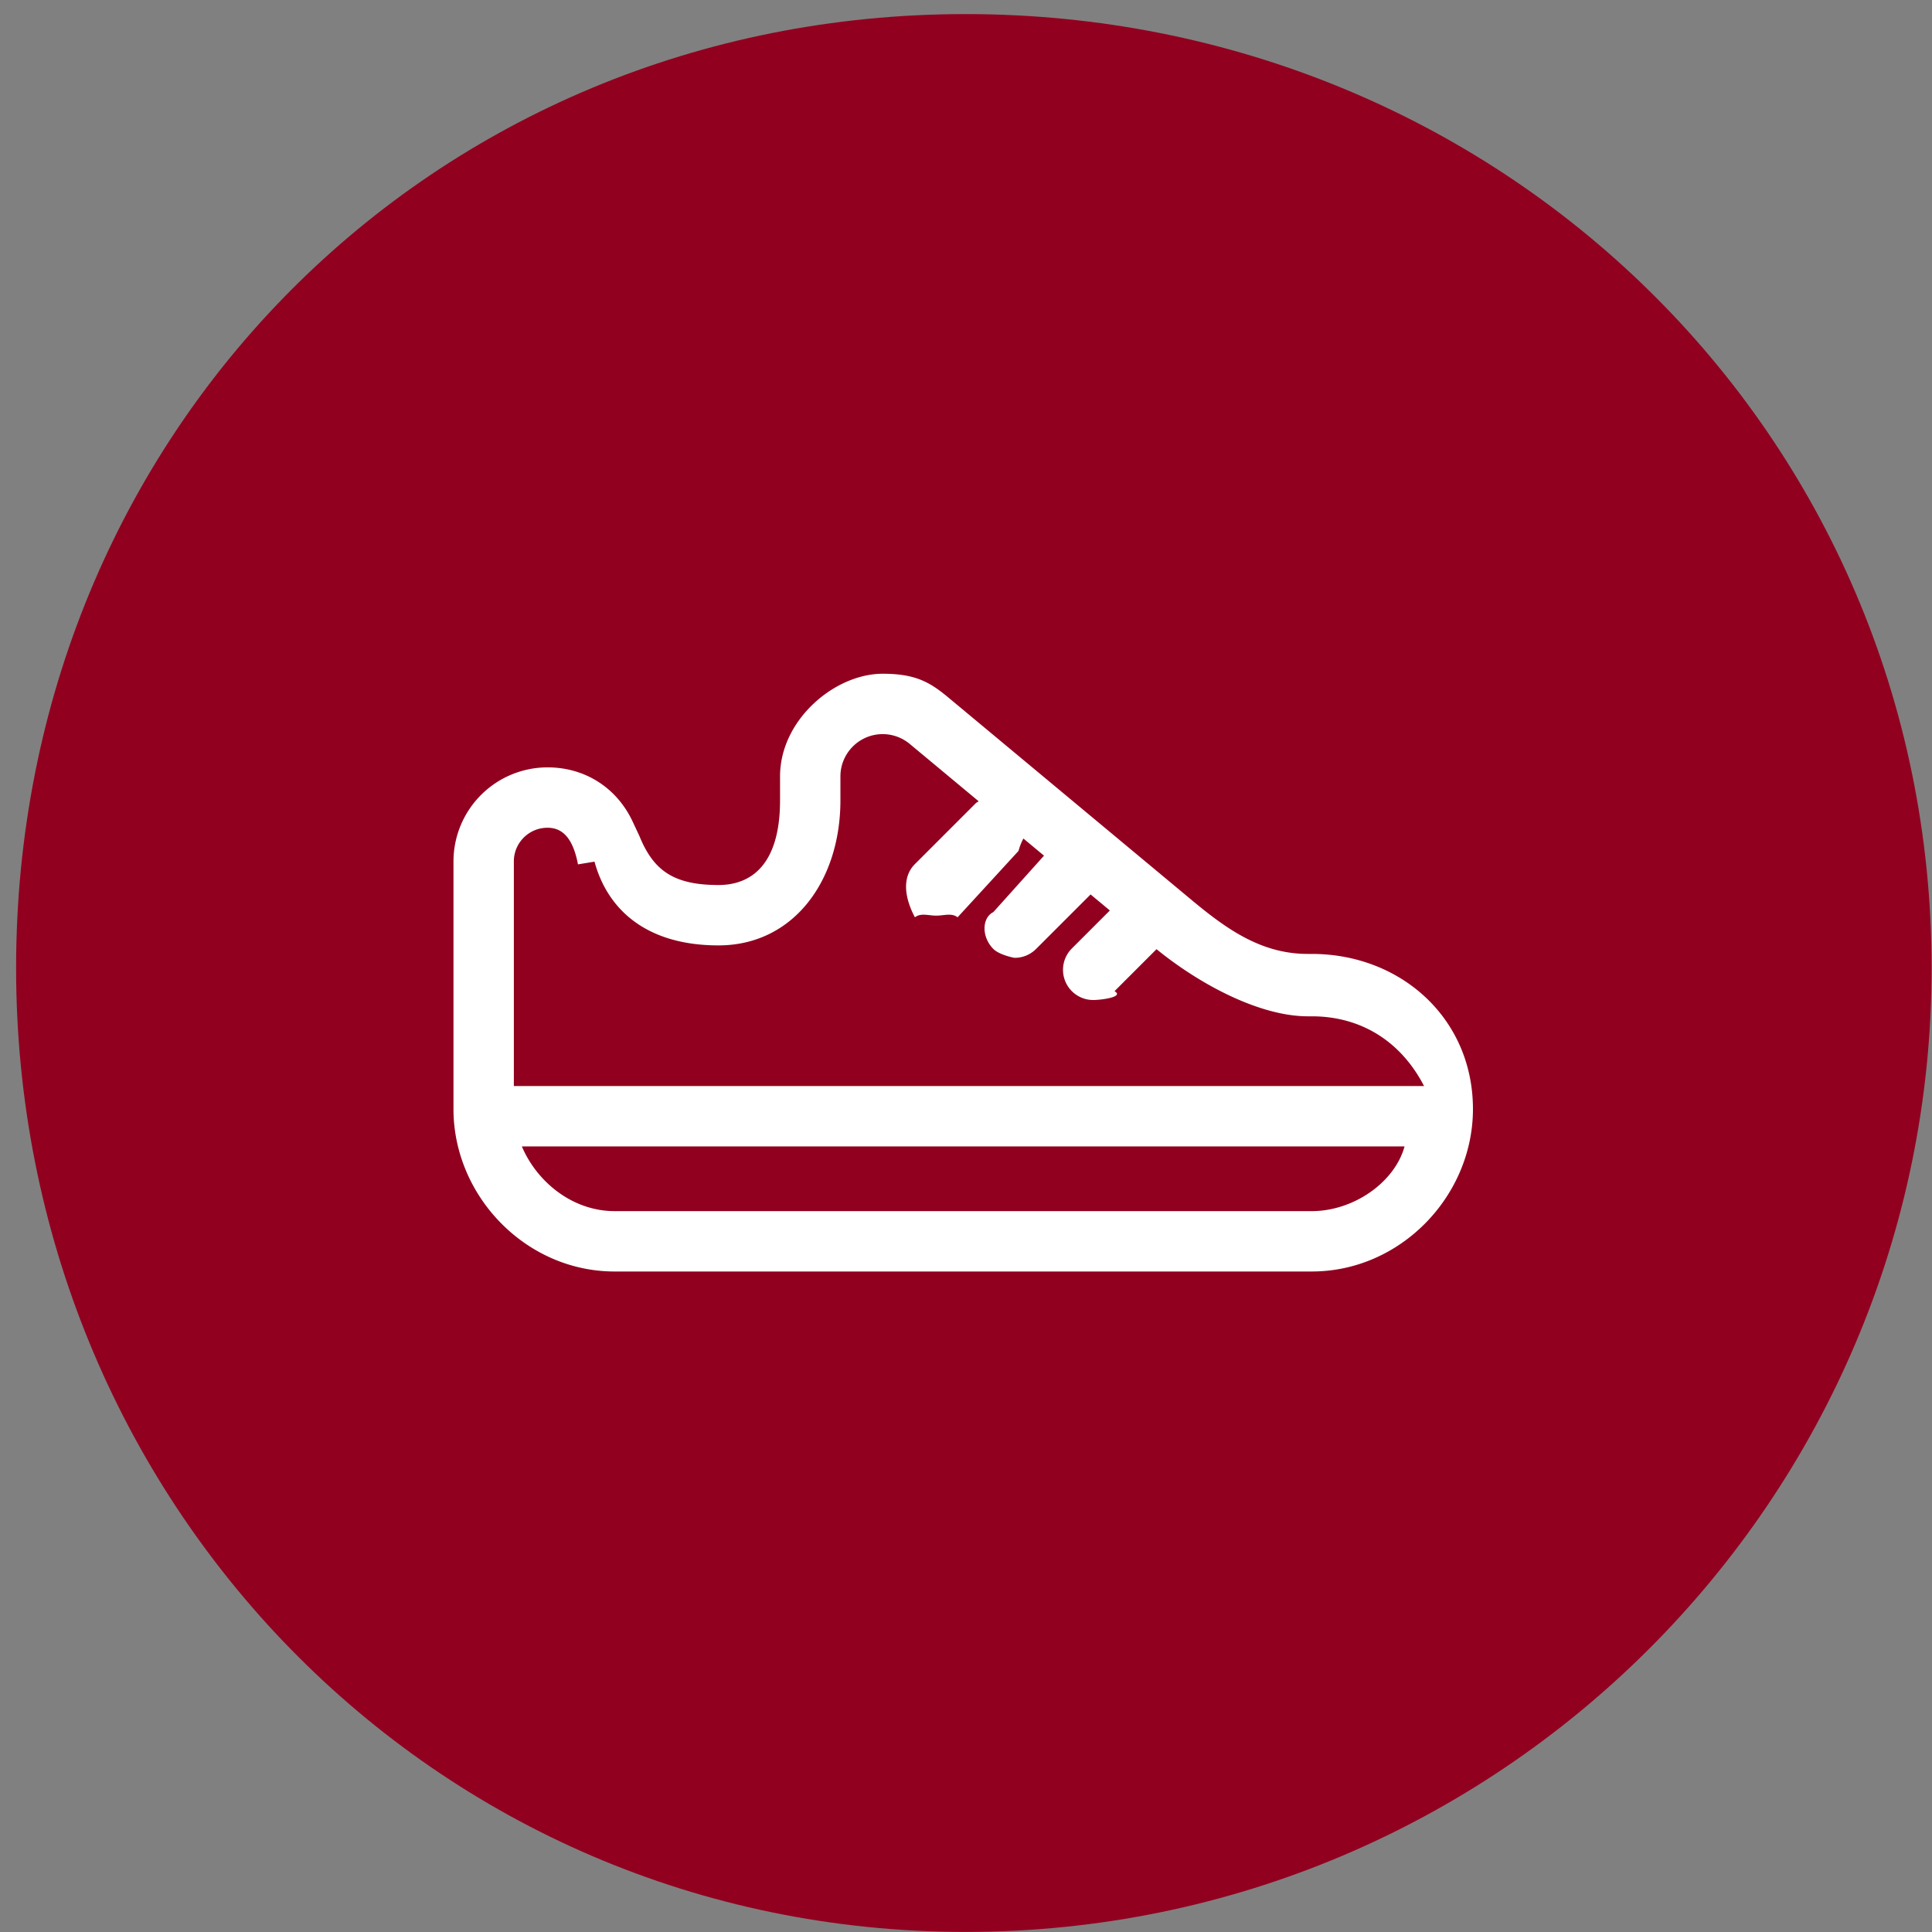 <svg xmlns="http://www.w3.org/2000/svg" width="96" height="96" viewBox="0 0 96 96"><rect x="0" y="0" width="96" height="96" fill="#808080" stroke="none"/><path fill="#91001f" d="M47.985.7C74.492.7 95.98 21.495 95.98 48.1c0 26.408-21.488 47.896-47.995 47.896C21.479 95.996.8 74.508.8 48.1.8 21.495 21.479.7 47.985.7Z"/><path fill="#FFF" d="M65.183 63.18H30.539c-4.414 0-8.006-3.754-8.006-8.07V42.802a4.677 4.677 0 0 1 4.671-4.672c1.916 0 3.47 1.06 4.234 2.698l.336.719c.688 1.683 1.667 2.429 3.926 2.429 1.69 0 3.06-1.086 3.06-4.207v-1.19c0-2.813 2.72-5.101 5.1-5.101 1.63 0 2.348.419 3.262 1.18l12.109 10.079c1.757 1.463 3.467 2.663 5.754 2.663h.198c4.415 0 8.007 3.197 8.007 7.71 0 4.316-3.592 8.07-8.007 8.07Zm-34.644-3h34.644c2.068 0 4.117-1.423 4.609-3.216H25.93c.763 1.793 2.541 3.216 4.609 3.216Zm34.644-9.68h-.198c-2.325 0-5.27-1.507-7.518-3.336l-2.086 2.086c.499.294-.677.44-1.061.44a1.5 1.5 0 0 1-1.06-2.561l1.888-1.888-.957-.796-2.71 2.709c-.293.293-.676.44-1.06.44-.051 0-.768-.147-1.061-.44-.586-.586-.586-1.535 0-1.834l2.516-2.802-1.024-.852a2.798 2.798 0 0 0-.241.614l-3.029 3.3c-.293-.229-.677-.083-1.06-.083-.384 0-.768-.146-1.061.083-.586-1.108-.586-2.058 0-2.644l3.029-3.029c.041-.04.094-.056.139-.092l-3.426-2.851a2.104 2.104 0 0 0-1.343-.486c-1.158 0-2.1.943-2.1 2.101v1.19c0 3.975-2.32 7.207-6.06 7.207-3.42 0-5.467-1.633-6.16-4.161l-.821.135c-.273-1.44-.868-1.82-1.515-1.82-.921 0-1.671.751-1.671 1.672v11.162H70.76c-1.168-2.259-3.176-3.464-5.577-3.464Z"/></svg>
